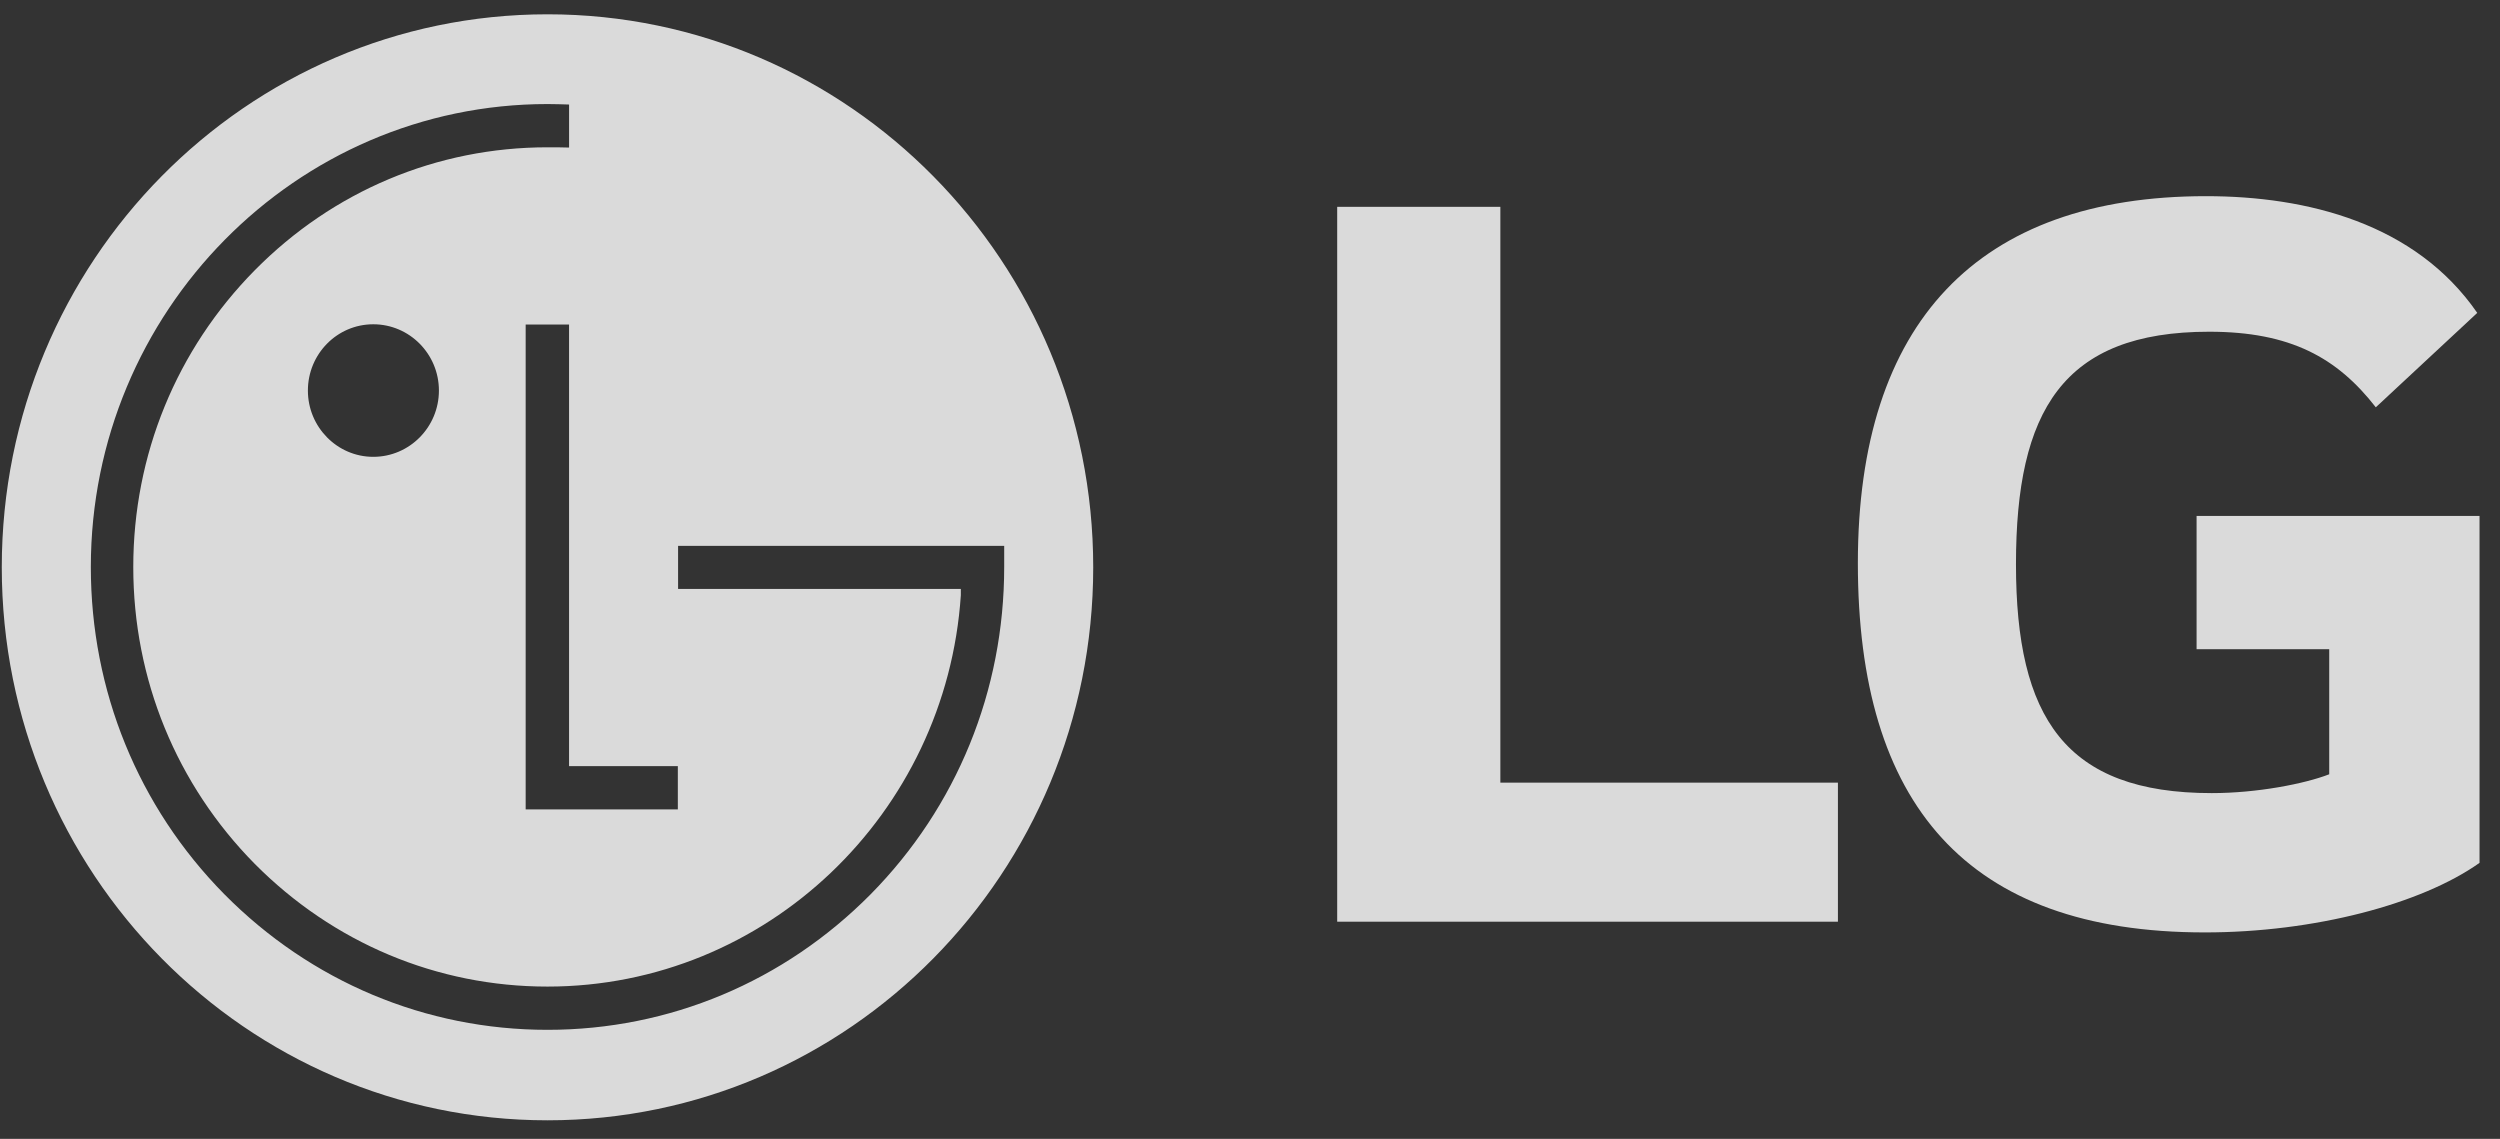 <?xml version="1.0" encoding="UTF-8"?>
<svg xmlns="http://www.w3.org/2000/svg" width="90" height="41" viewBox="0 0 90 41" fill="none">
  <rect x="0" y="0" width="90" height="41" fill="#333333" stroke="none"/>
  <path d="M54.013 7.446H48.139V33.181H66.165V28.175H54.013V7.446Z" fill="white" fill-opacity="0.82"></path>
  <path d="M79.077 23.37H83.852V27.874C82.968 28.217 81.258 28.552 79.622 28.552C74.343 28.552 72.575 25.831 72.575 20.314C72.575 14.797 74.252 11.942 79.531 11.942C82.464 11.942 84.141 12.88 85.529 14.663L89.181 11.264C86.958 8.041 83.059 7.062 79.416 7.062C71.204 7.062 66.883 11.607 66.883 20.272C66.883 28.937 70.782 33.567 79.374 33.567C83.315 33.567 87.173 32.545 89.263 31.063V18.573H79.077V23.37Z" fill="white" fill-opacity="0.82"></path>
  <path fill-rule="evenodd" clip-rule="evenodd" d="M39.356 20.423C39.356 31.415 30.566 40.331 19.71 40.331C8.863 40.331 0.064 31.423 0.064 20.423C0.064 9.422 8.863 0.515 19.71 0.515C30.558 0.515 39.356 9.431 39.356 20.423ZM18.924 29.138V11.683H20.486V27.581H24.402V29.138H18.924ZM13.438 16.446C14.744 16.446 15.801 15.375 15.801 14.06C15.801 12.746 14.744 11.674 13.438 11.674C12.133 11.674 11.084 12.746 11.084 14.06C11.084 15.375 12.141 16.446 13.438 16.446ZM19.71 3.746C19.901 3.746 20.289 3.755 20.487 3.763V5.312C20.314 5.303 19.892 5.303 19.71 5.303C15.729 5.303 11.986 6.877 9.169 9.732C6.352 12.587 4.798 16.379 4.798 20.414C4.798 24.45 6.352 28.242 9.169 31.097C11.994 33.943 15.729 35.517 19.71 35.517C27.592 35.517 34.069 29.288 34.59 21.427V21.201H24.411V19.652H35.49H36.151V20.414C36.151 24.86 34.449 29.046 31.343 32.194C28.228 35.341 24.097 37.074 19.71 37.074C15.324 37.074 11.193 35.341 8.078 32.194C4.972 29.046 3.27 24.86 3.27 20.414C3.27 11.222 10.648 3.746 19.71 3.746Z" fill="white" fill-opacity="0.82"></path>
</svg>
